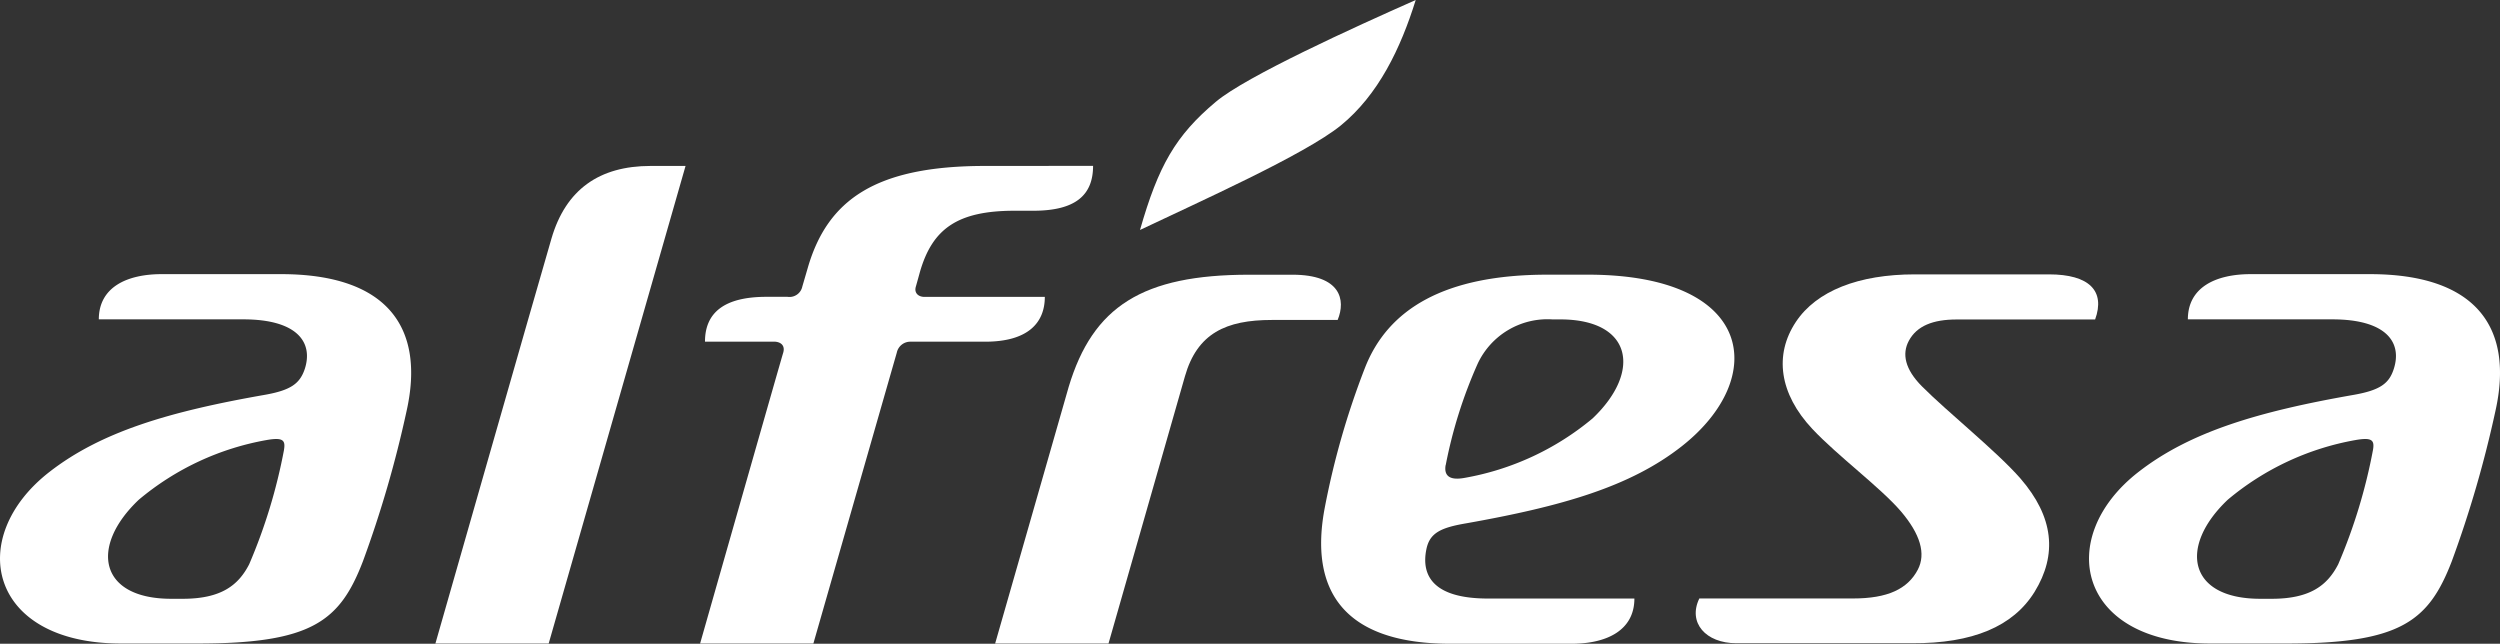 <svg id="format" xmlns="http://www.w3.org/2000/svg" width="214.08" height="55.126" viewBox="0 0 214.08 55.126">
  <rect x="0" y="0" width="214.08" height="55.126" fill="#333333" stroke="none"/>
  <path id="パス_156237" data-name="パス 156237" d="M154.922,30.926c-9.335,0-13.51,2.855-15.206,8.776l-.453,1.551a1.123,1.123,0,0,1-1.264.881h-1.818c-3.6,0-5.252,1.354-5.252,3.837h5.891c.574,0,1.007.312.8.972s-7.11,24.879-7.11,24.879h9.7s7.024-24.5,7.14-24.894a1.183,1.183,0,0,1,1.193-.952h6.38c3.6,0,5.106-1.566,5.106-3.837H149.721c-.539,0-.891-.352-.74-.866.106-.368.352-1.264.352-1.264,1.073-3.731,3.243-5.247,8.117-5.247h1.6c3.605,0,5.111-1.334,5.111-3.842Z" transform="translate(-70.559 -16.716)" fill="#fff"/>
  <path id="パス_156238" data-name="パス 156238" d="M99.595,30.932c-4.386,0-7.261,2.014-8.489,6.214s-9.94,34.683-9.94,34.683h9.7l11.722-40.9Z" transform="translate(-43.882 -16.722)" fill="#fff"/>
  <path id="パス_156239" data-name="パス 156239" d="M210.972,51.209h-3.7c-9.134,0-13.389,2.709-15.463,9.6l-6.3,21.984h9.708s5.539-19.345,6.546-22.885c1.052-3.686,3.525-4.824,7.442-4.824h5.634C215.554,53.364,215.1,51.209,210.972,51.209Z" transform="translate(-100.294 -27.685)" fill="#fff"/>
  <path id="パス_156240" data-name="パス 156240" d="M258.7,72.492c8.228-1.46,14.063-3.142,18.459-6.6,7.447-5.856,6.254-14.693-8.056-14.693h-3.439c-8.8,0-13.686,2.931-15.655,8.031A68.388,68.388,0,0,0,246.6,71.088c-1.4,7.221,1.677,11.717,10.755,11.717h10.358c3.021,0,5.388-1.148,5.388-3.872H260.56c-4.627,0-5.75-1.918-5.267-4.24C255.58,73.323,256.507,72.865,258.7,72.492Zm-1.757-4.975a39.778,39.778,0,0,1,2.744-8.706,6.6,6.6,0,0,1,6.4-3.781h.665c6.158,0,7,4.461,2.769,8.479a23.446,23.446,0,0,1-11.007,5.1c-1.354.237-1.717-.287-1.576-1.108Z" transform="translate(-133.145 -27.679)" fill="#fff"/>
  <path id="パス_156241" data-name="パス 156241" d="M345.108,78.344c1.974-3.2,1.647-6.43-1.2-9.718-2.014-2.311-6.269-5.71-8.444-7.9-1.45-1.46-1.717-2.774-1.118-3.892.685-1.279,2.064-1.828,4.109-1.828H350.3c.886-2.447-.5-3.862-3.953-3.862h-11.5c-4.8,0-8.409,1.415-10.171,4.068-1.873,2.815-1.425,6.148,1.41,9.169,2.175,2.316,5.811,4.995,7.578,7.049,1.672,1.964,2.16,3.64,1.455,4.995-.871,1.672-2.608,2.472-5.539,2.472H316.407c-1.007,2.075.554,3.832,3.162,3.832h15.06C339.821,82.755,343.275,81.29,345.108,78.344Z" transform="translate(-170.89 -27.649)" fill="#fff"/>
  <path id="パス_156242" data-name="パス 156242" d="M219.011,8.711C221.584,6.546,230.8,2.356,236.12,0c-1.294,4.149-3.192,8.117-6.43,10.755-3.066,2.482-12.155,6.546-17.18,8.938C214.081,14.2,215.551,11.611,219.011,8.711Z" transform="translate(-114.889)" fill="#fff"/>
  <path id="パス_156243" data-name="パス 156243" d="M22.7,61.432C14.469,62.872,8.659,64.6,4.238,68.038-2.968,73.638-1,82.731,10.371,82.731h6.571c9.778,0,12.175-1.923,14.144-7.049a96.257,96.257,0,0,0,3.736-12.865C36.428,55.637,33.145,51.1,24.066,51.1H13.855c-3.021,0-5.388,1.143-5.388,3.872H20.839c4.632,0,6,1.979,5.267,4.24C25.683,60.48,24.9,61.039,22.7,61.432Zm1.626,4.713a46.682,46.682,0,0,1-2.981,9.794c-.916,1.788-2.382,2.961-5.68,2.961H14.656c-6.158,0-7-4.466-2.769-8.479A23.342,23.342,0,0,1,22.873,65.3C24.233,65.068,24.464,65.319,24.323,66.145Z" transform="translate(-0.005 -27.625)" fill="#fff"/>
  <path id="パス_156244" data-name="パス 156244" d="M412.11,61.432c-8.233,1.44-14.043,3.172-18.459,6.606-7.211,5.6-5.252,14.693,6.133,14.693h6.546c9.783,0,12.175-1.923,14.149-7.049a96.256,96.256,0,0,0,3.736-12.865c1.606-7.18-1.682-11.717-10.755-11.717h-10.2c-3.021,0-5.383,1.143-5.383,3.872h12.367c4.632,0,6,1.979,5.267,4.24C415.111,60.48,414.311,61.039,412.11,61.432Zm1.621,4.713a46.675,46.675,0,0,1-2.976,9.794c-.916,1.788-2.382,2.961-5.685,2.961h-1.007c-6.163,0-7-4.466-2.774-8.479A23.342,23.342,0,0,1,412.276,65.3C413.641,65.068,413.872,65.319,413.731,66.145Z" transform="translate(-210.526 -27.625)" fill="#fff"/>
</svg>
